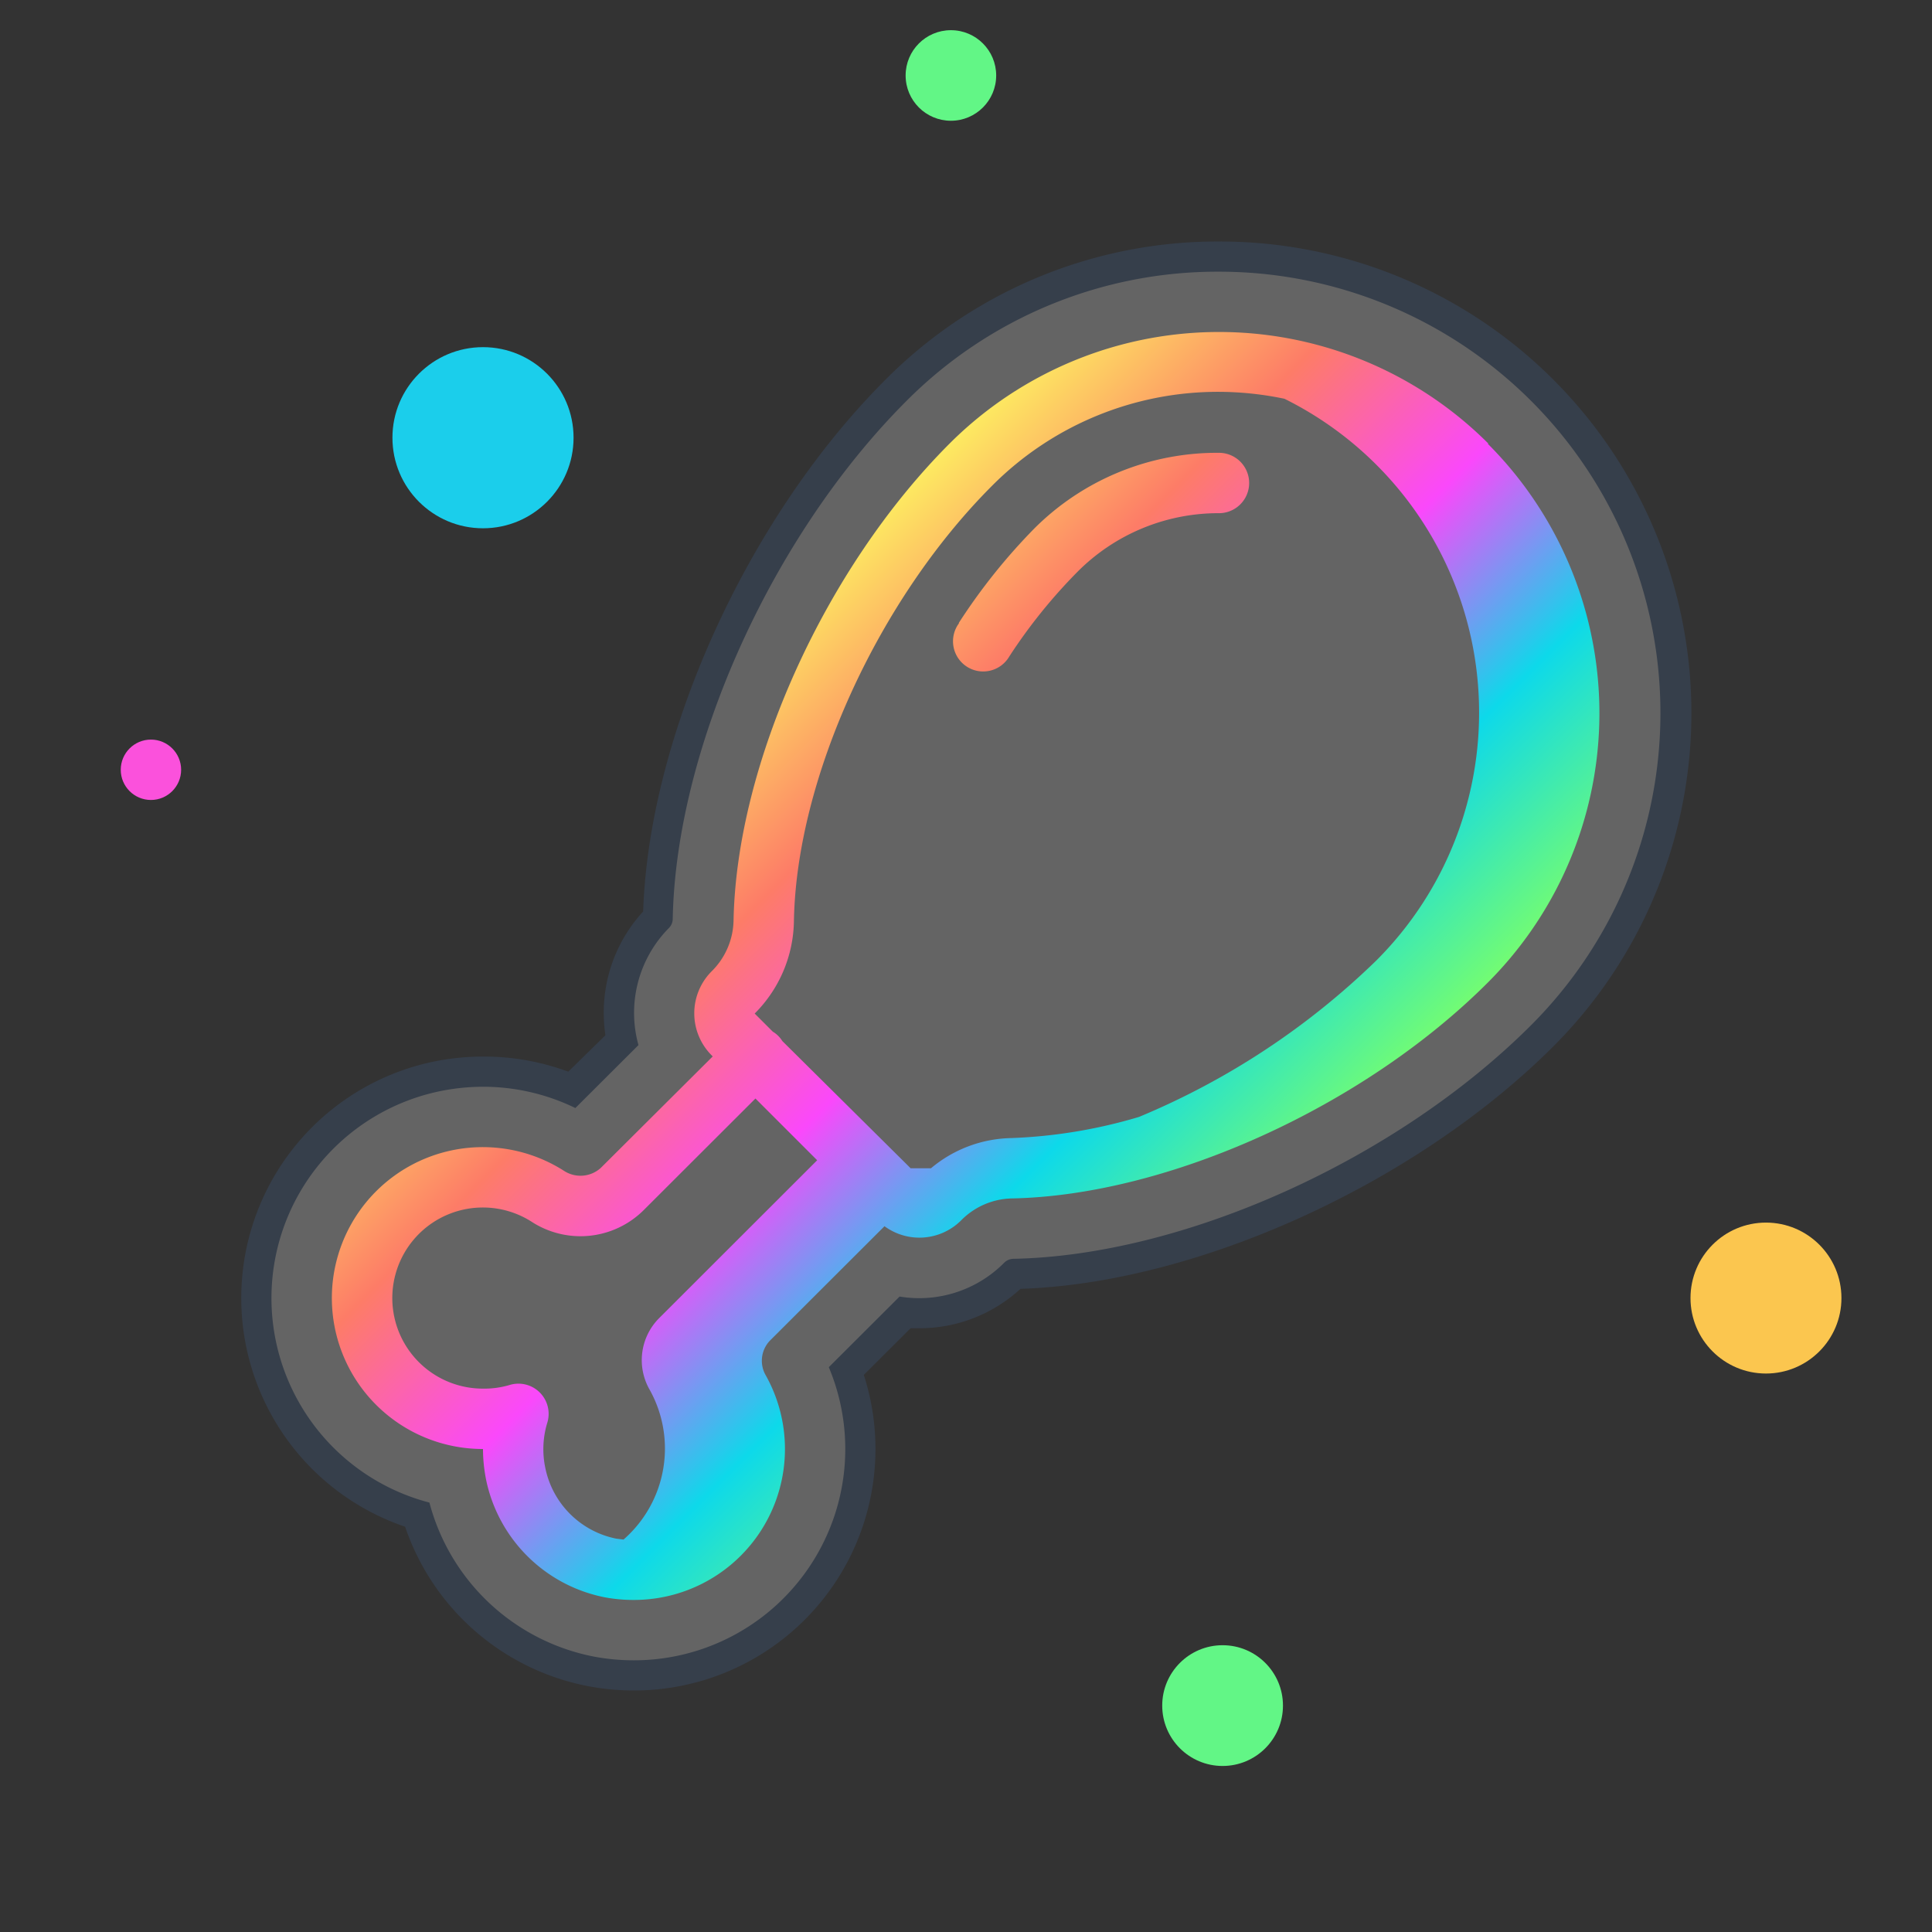 <svg id="icons" xmlns="http://www.w3.org/2000/svg" xmlns:xlink="http://www.w3.org/1999/xlink" viewBox="0 0 128 128"><rect x="0" y="0" width="128" height="128" fill="#333333" stroke="none"/><defs><style>.cls-1{opacity:0.24;}.cls-2{fill:#fff;}.cls-3{fill:#3f6498;}.cls-4{fill:url(#linear-gradient);}.cls-5{fill:#1bceeb;}.cls-6{fill:#fbc64f;}.cls-7{fill:#62f686;}.cls-8{fill:#fb51dc;}</style><linearGradient id="linear-gradient" x1="46.41" y1="45.89" x2="82.11" y2="81.59" gradientUnits="userSpaceOnUse"><stop offset="0" stop-color="#fdea61"/><stop offset="0.25" stop-color="#fd7c67"/><stop offset="0.5" stop-color="#fa48fb"/><stop offset="0.75" stop-color="#0dd9ea"/><stop offset="1" stop-color="#73fc73"/></linearGradient></defs><title>chicken</title><g class="cls-1"><path class="cls-2" d="M42,111a15.33,15.33,0,0,1-2.81-.26,15,15,0,0,1-11.54-10.39,15,15,0,0,1,1.54-29.1A15.38,15.38,0,0,1,32,71a15.09,15.09,0,0,1,5.91,1.21l3.29-3.29A9,9,0,0,1,43.6,60.8c.24-11.53,6.71-25.89,15.77-34.94a30.24,30.24,0,1,1,42.77,42.77C93.09,77.69,78.73,84.16,67.2,84.4A8.94,8.94,0,0,1,60,87l-3.87,3.87A15,15,0,0,1,42,111Z"/><path class="cls-3" d="M80.76,18a29.24,29.24,0,0,1,20.68,49.92c-8.91,8.91-23,15.27-34.33,15.48a.88.88,0,0,0-.6.28,7.93,7.93,0,0,1-6.91,2.22l-4.69,4.68A14,14,0,0,1,42,110a14.32,14.32,0,0,1-2.62-.24A14.05,14.05,0,0,1,28.45,99.55a14,14,0,0,1,.92-27.3A14.37,14.37,0,0,1,32,72a14,14,0,0,1,6.12,1.41l4.18-4.17a8,8,0,0,1,2-7.74.87.87,0,0,0,.27-.6c.21-11.31,6.57-25.42,15.48-34.33A29.05,29.05,0,0,1,80.76,18m0-2a31,31,0,0,0-22.09,9.15C49.54,34.27,43,48.69,42.61,60.39A9.87,9.87,0,0,0,40,67.11a10,10,0,0,0,.11,1.48L37.65,71A16.11,16.11,0,0,0,32,70a16.38,16.38,0,0,0-3,.28,16,16,0,0,0-2.16,30.87A16,16,0,0,0,39,111.72a16.34,16.34,0,0,0,3,.28A16,16,0,0,0,57.23,91.09L60.33,88l.56,0a9.87,9.87,0,0,0,6.72-2.61c11.7-.38,26.12-6.93,35.24-16A31.24,31.24,0,0,0,80.76,16Z"/></g><path class="cls-4" d="M98.61,29.39a25.24,25.24,0,0,0-35.7,0C54.67,37.63,48.79,50.61,48.6,61a4.86,4.86,0,0,1-1.45,3.35,3.94,3.94,0,0,0,0,5.57l.07.07L39.8,77.38a2,2,0,0,1-2.45.18A10,10,0,1,0,32,96a10.43,10.43,0,0,0,.21,2.06,10,10,0,0,0,7.88,7.77A10.28,10.28,0,0,0,42,106,10,10,0,0,0,50.7,91.06a1.93,1.93,0,0,1,.38-2.31l7.52-7.51a3.91,3.91,0,0,0,5.09-.4A4.86,4.86,0,0,1,67,79.4c10.36-.19,23.34-6.07,31.57-14.3a25.24,25.24,0,0,0,0-35.7ZM52.6,61c.17-9.41,5.57-21.26,13.13-28.82a21.11,21.11,0,0,1,15-6.22,21.43,21.43,0,0,1,4.37.46,23.21,23.21,0,0,1,6.07,37.23A50.1,50.1,0,0,1,75.46,74,33.81,33.81,0,0,1,67,75.4a8.52,8.52,0,0,0-5.32,2l-.64,0c-.25,0-.48,0-.71,0l-.3-.3,0,0,0,0-8.2-8.13a1.87,1.87,0,0,0-.63-.62L50,67.15A8.84,8.84,0,0,0,52.6,61ZM36.13,97.26a6,6,0,0,1,.13-3,2,2,0,0,0-2.5-2.5A5.91,5.91,0,0,1,32,92a6,6,0,1,1,3.2-11.07,5.94,5.94,0,0,0,7.42-.73l7.43-7.42,4.09,4.09L43.66,87.34A3.94,3.94,0,0,0,43,92,8,8,0,0,1,41.31,102l-.48-.06A6,6,0,0,1,36.13,97.26Zm27.4-56a39.34,39.34,0,0,1,5-6.25A17.13,17.13,0,0,1,80.76,30a2,2,0,0,1,0,4,13.16,13.16,0,0,0-9.37,3.88,35.41,35.41,0,0,0-4.52,5.61,2,2,0,1,1-3.34-2.19Z"/><circle class="cls-5" cx="32" cy="29" r="6"/><circle class="cls-6" cx="117" cy="86" r="5"/><circle class="cls-7" cx="81" cy="113" r="4"/><circle class="cls-7" cx="63" cy="5" r="3"/><circle class="cls-8" cx="10" cy="51" r="2"/></svg>